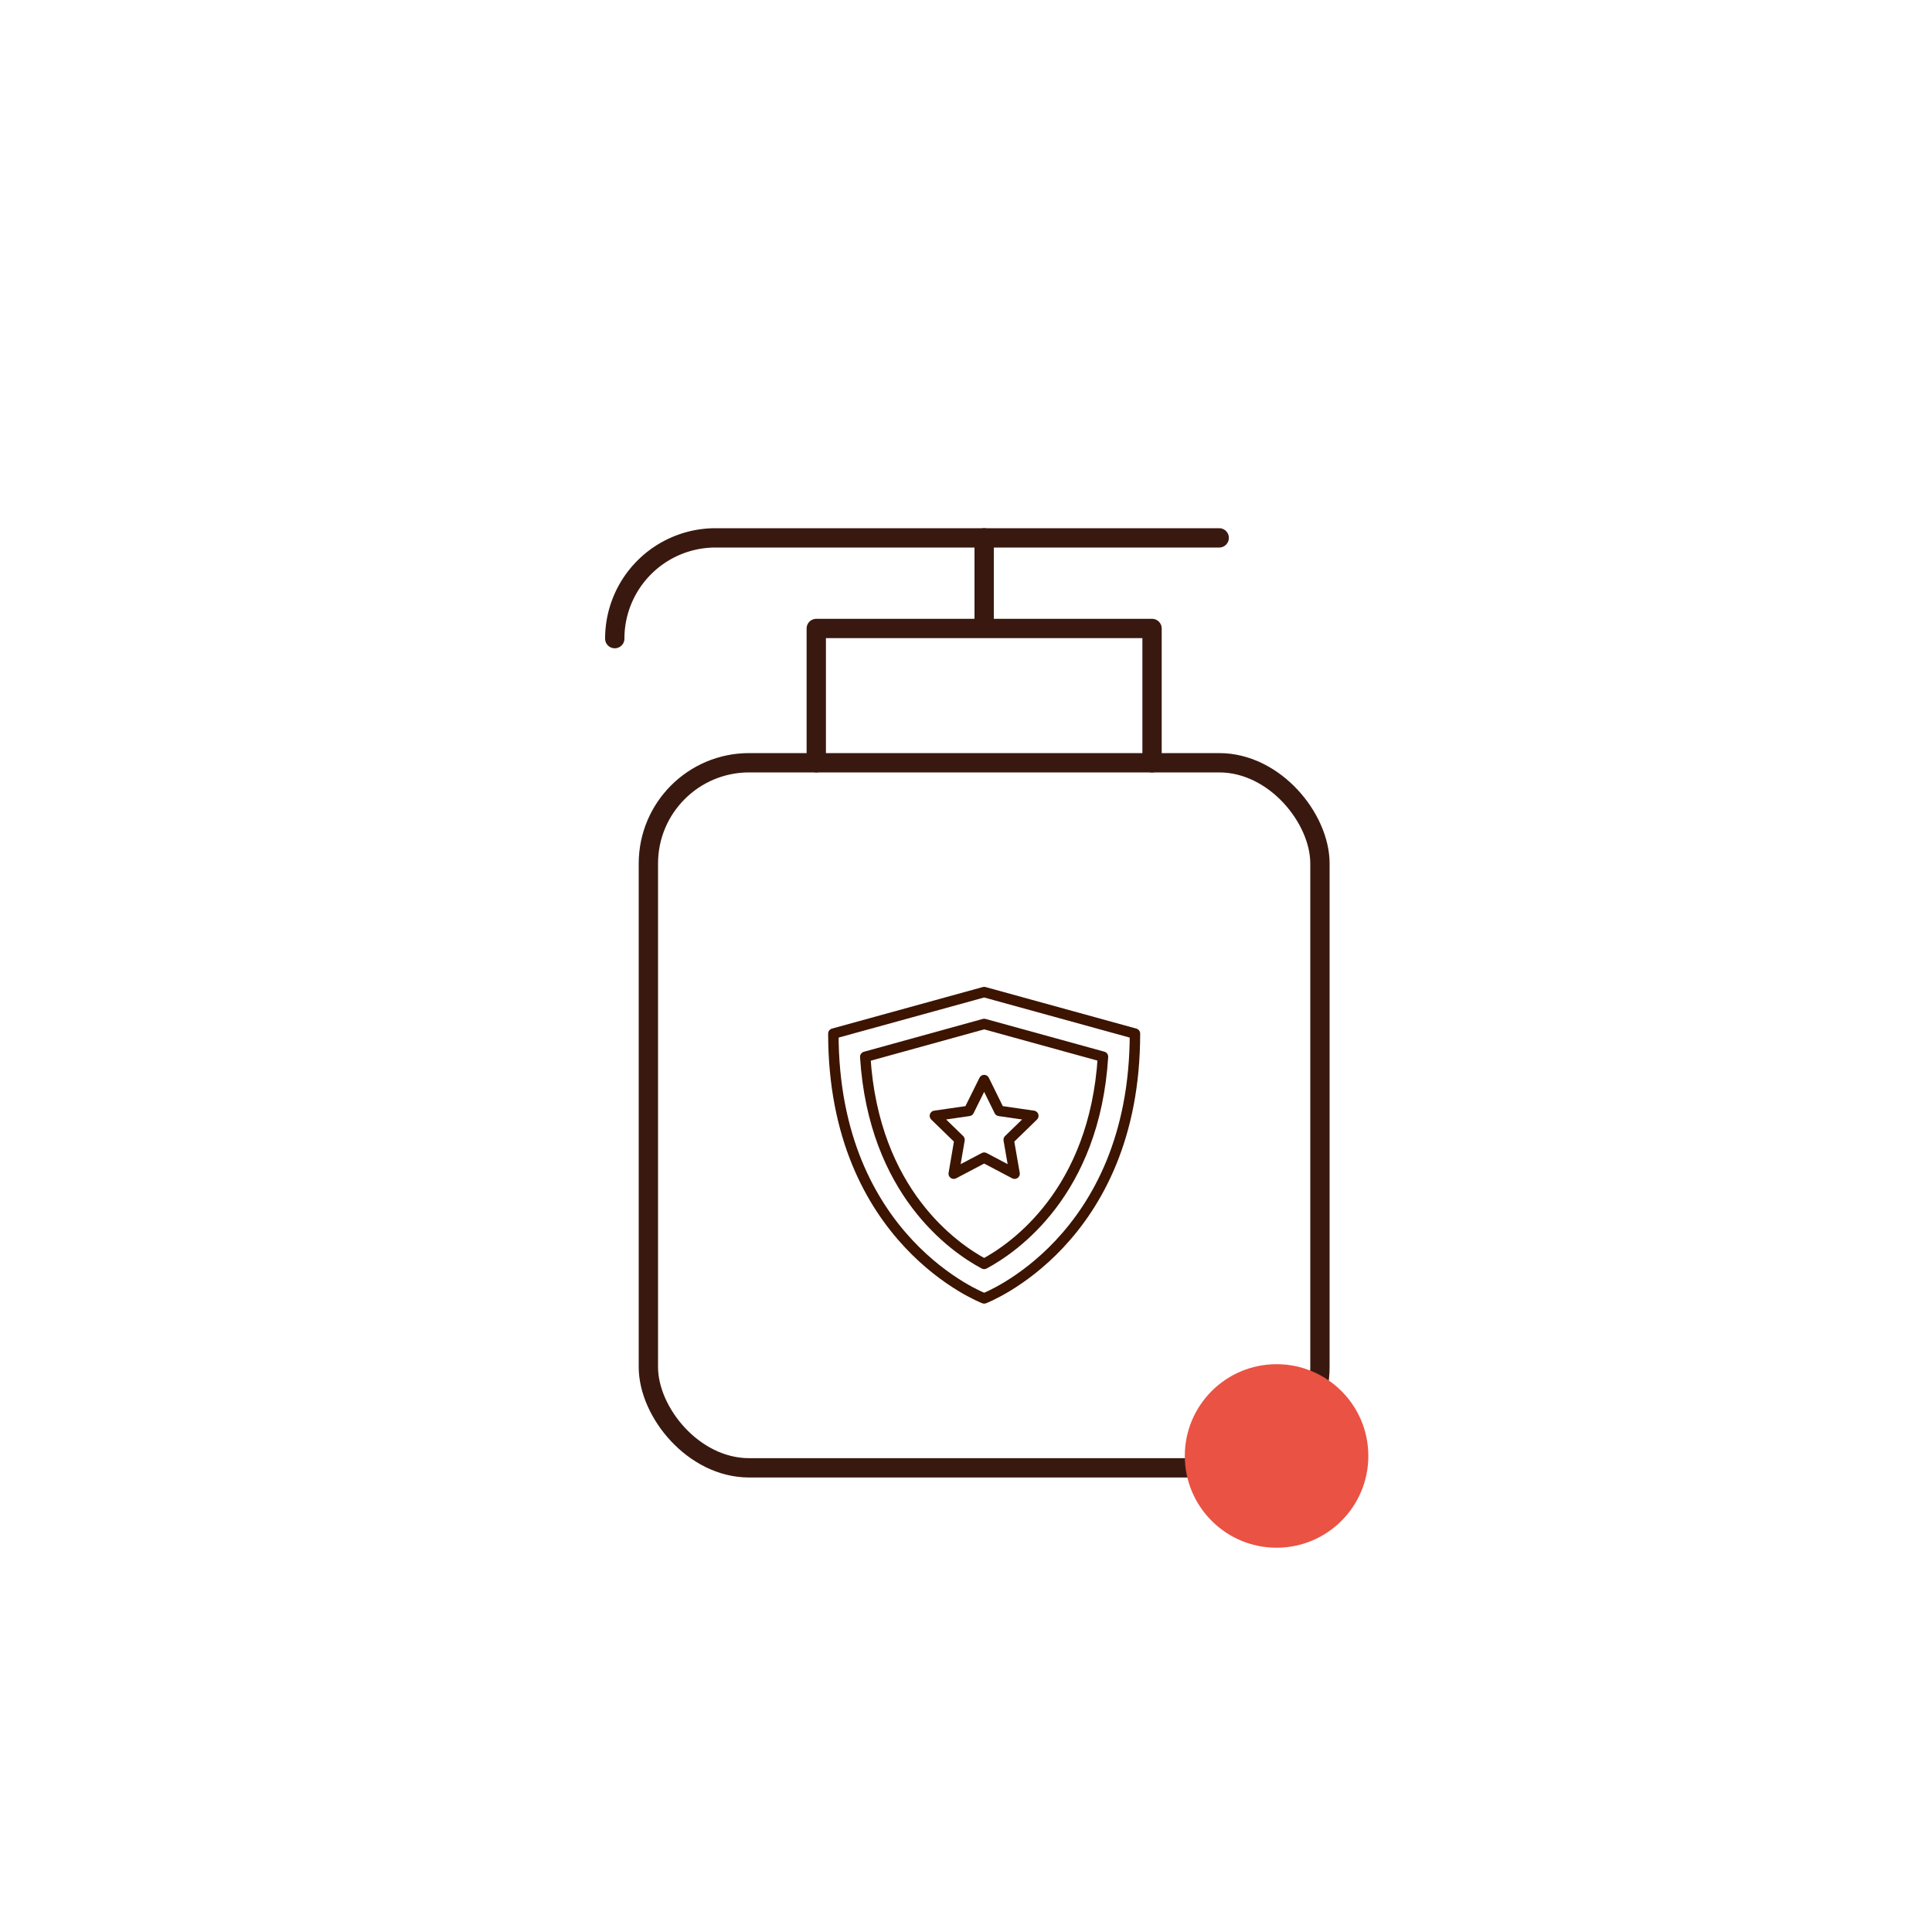 <svg id="Warstwa_1" data-name="Warstwa 1" xmlns="http://www.w3.org/2000/svg" viewBox="0 0 200 200"><defs><style>.cls-1,.cls-2{fill:none;stroke-linecap:round;stroke-linejoin:round;}.cls-1{stroke:#39190f;stroke-width:2px;}.cls-2{stroke:#3c1400;stroke-width:1.08px;}.cls-3{fill:#ea5243;}</style></defs><path class="cls-1" d="M63.64,66.11A10.43,10.43,0,0,1,74.07,55.68h52.14"/><line class="cls-1" x1="101.88" y1="64.37" x2="101.88" y2="55.68"/><polyline class="cls-1" points="84.5 78.96 84.5 65.06 119.26 65.06 119.26 78.96"/><rect class="cls-1" x="67.12" y="78.96" width="69.52" height="72.99" rx="10.43"/><polygon class="cls-2" points="101.88 111.81 103.45 115 106.97 115.51 104.42 117.99 105.03 121.5 101.88 119.84 98.73 121.5 99.33 117.99 96.78 115.51 100.3 115 101.88 111.81"/><path class="cls-2" d="M101.88,134.41S86.27,128.49,86.27,107l15.61-4.3,15.61,4.3C117.49,128.49,101.88,134.41,101.88,134.41Z"/><path class="cls-2" d="M101.88,130.84c-3.13-1.67-11.43-7.43-12.31-21.44L101.88,106l12.3,3.39C113.31,123.41,105,129.17,101.88,130.84Z"/><circle class="cls-3" cx="132.15" cy="150.72" r="9.5"/></svg>